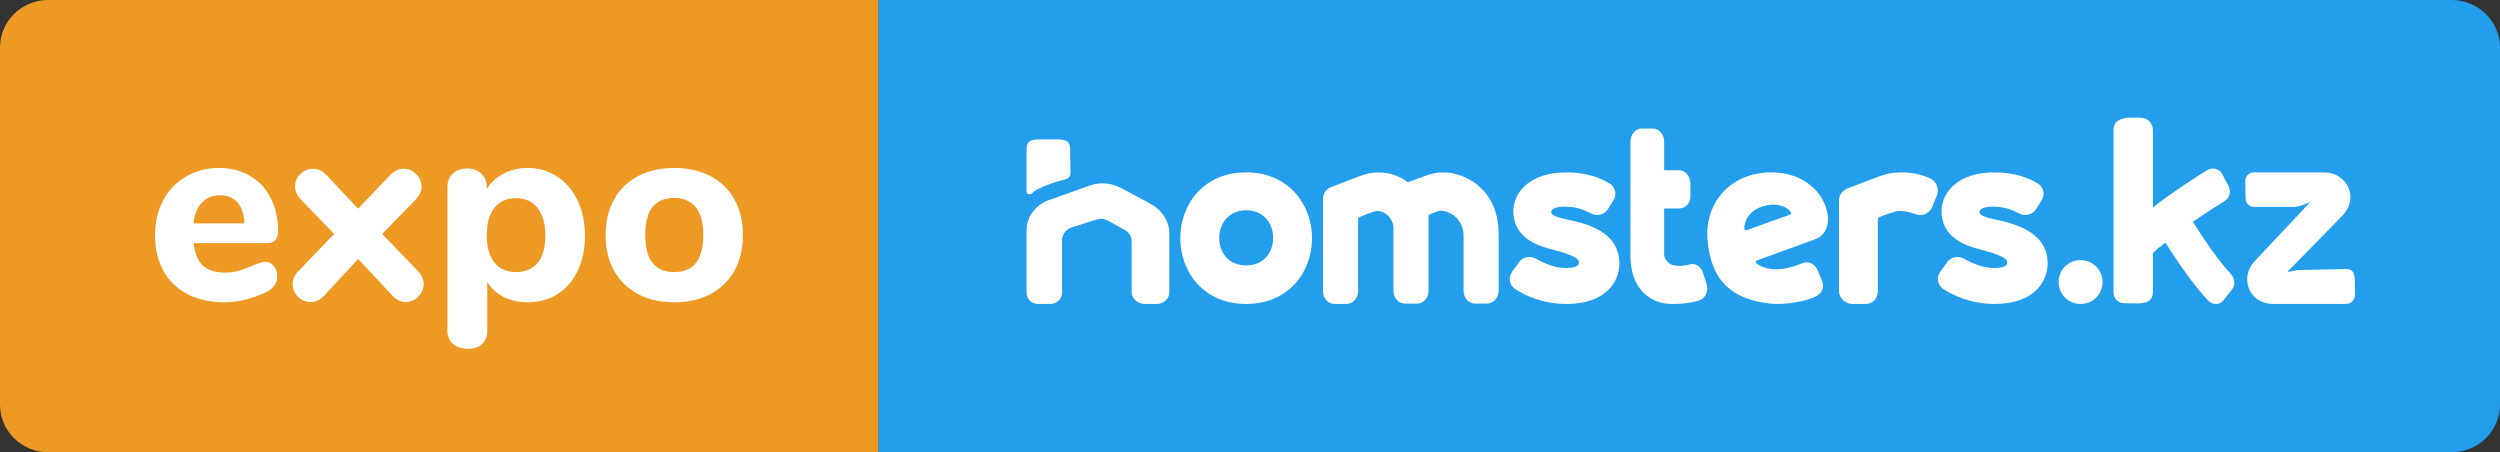 <svg width="387" height="70" viewBox="0 0 387 70" fill="none" xmlns="http://www.w3.org/2000/svg">
<rect x="0" y="0" width="387" height="70" fill="#333333" stroke="none"/>
<path d="M0 7.368C0 3.299 3.336 0 7.452 0H136V70H7.452C3.336 70 0 66.701 0 62.632V7.368Z" fill="#ED9924"/>
<path d="M136 0H379.507C383.645 0 387 3.299 387 7.368V62.632C387 66.701 383.645 70 379.507 70H136V0Z" fill="#239EED"/>
<path d="M228.655 28.576C228.005 28.02 226.798 27.364 225.731 27.061C224.246 26.556 222.622 26.556 221.09 27.061L217.935 28.222C217.378 27.768 216.589 27.364 215.754 27.061C214.176 26.556 212.505 26.556 210.927 27.112L210.231 27.364L206.008 28.979C205.266 29.282 204.802 29.989 204.802 30.847V45.083C204.802 46.193 205.591 47.051 206.612 47.051H208.421C209.442 47.051 210.231 46.193 210.231 45.083V33.977C210.231 33.775 210.324 33.624 210.51 33.573C211.159 33.321 212.644 32.664 213.155 32.664C214.686 32.664 215.614 34.027 215.707 35.138V45.032C215.707 46.143 216.496 47.001 217.517 47.001H219.327C220.348 47.001 221.137 46.143 221.137 45.032V33.573C221.137 33.371 221.276 33.169 221.415 33.119C222.065 32.866 222.761 32.614 223.086 32.614C223.735 32.614 224.524 32.967 225.081 33.371C226.009 34.078 226.566 35.289 226.566 36.501V45.032C226.566 46.143 227.355 47.001 228.376 47.001H230.14C231.16 47.001 231.996 46.092 231.996 44.981V36.501C231.996 33.27 231.114 30.595 228.655 28.576Z" fill="white"/>
<path d="M298.755 27.592C297.676 27.137 296.238 26.683 294.441 26.683C293.414 26.683 292.489 26.784 291.565 27.087L290.794 27.34L286.018 29.159C285.248 29.462 284.683 30.17 284.683 30.979V45.08C284.683 46.192 285.71 47.051 286.788 47.051H288.791C289.921 47.051 290.692 46.192 290.692 45.08V33.961C290.692 33.759 290.846 33.607 291.051 33.556C291.719 33.304 293.414 32.647 293.978 32.647C294.8 32.647 295.725 32.849 296.495 33.152C297.522 33.556 298.703 33.051 299.114 32.04L299.885 30.119C300.193 29.159 299.731 28.047 298.755 27.592Z" fill="white"/>
<path d="M192.905 26.683C186.261 26.683 182.707 31.7 182.707 36.867C182.707 42.034 186.261 47.051 192.905 47.051C199.6 47.051 203.103 41.984 203.103 36.867C203.103 31.75 199.549 26.683 192.905 26.683ZM192.905 41.09C190.278 41.09 188.733 39.202 188.733 36.817C188.733 34.482 190.33 32.545 192.905 32.545C195.48 32.545 197.077 34.433 197.077 36.817C197.077 39.202 195.531 41.09 192.905 41.09Z" fill="white"/>
<path d="M263.591 42.141C263.278 41.189 262.386 40.688 261.538 40.938C260.378 41.289 259.128 41.189 258.593 40.888C257.656 40.337 257.611 39.485 257.611 39.485V32.27H259.931C260.913 32.27 261.672 31.468 261.672 30.416V28.412C261.672 27.309 260.913 26.357 259.931 26.357H257.611V21.948C257.611 20.845 256.852 19.893 255.871 19.893H254.13C253.149 19.893 252.39 20.845 252.39 21.948V39.285C252.39 40.137 252.301 43.644 254.844 45.699C255.96 46.6 257.254 47.051 258.816 47.051C258.905 47.051 258.95 47.051 258.994 47.051C260.869 47.051 262.163 46.801 263.055 46.5C264.037 46.149 264.528 44.997 264.171 43.945L263.591 42.141Z" fill="white"/>
<path d="M309.345 34.085C307.627 33.737 306.414 33.389 306.414 32.843C306.414 32.147 307.677 31.949 308.84 31.998C310.356 32.048 311.417 32.445 312.58 33.042C313.489 33.538 314.652 33.24 315.208 32.346L316.067 30.955C316.623 30.061 316.32 28.918 315.41 28.372C314.096 27.577 311.923 26.683 308.739 26.683C302.977 26.683 300.551 29.912 300.551 32.644C300.551 35.526 302.32 37.463 305.959 38.457C308.941 39.252 310.71 39.798 310.71 40.643C310.71 41.288 309.851 41.487 308.638 41.487C306.97 41.487 305.252 40.742 304.039 40.046C303.129 39.55 302.017 39.748 301.411 40.593L300.349 42.083C299.692 42.977 299.945 44.17 300.855 44.766C302.421 45.76 305.1 47.051 308.789 47.051C314.601 47.051 316.977 43.872 316.977 40.692C316.926 37.165 314.248 35.128 309.345 34.085Z" fill="white"/>
<path d="M243.061 34.085C241.343 33.737 240.13 33.389 240.13 32.843C240.13 32.147 241.393 31.949 242.556 31.998C244.072 32.048 245.133 32.445 246.296 33.042C247.205 33.538 248.368 33.24 248.924 32.346L249.783 30.955C250.339 30.061 250.036 28.918 249.126 28.372C247.812 27.577 245.639 26.683 242.455 26.683C236.693 26.683 234.267 29.912 234.267 32.644C234.267 35.526 236.036 37.463 239.675 38.457C242.657 39.252 244.426 39.798 244.426 40.643C244.426 41.288 243.566 41.487 242.354 41.487C240.686 41.487 238.967 40.742 237.754 40.046C236.845 39.55 235.733 39.748 235.126 40.593L234.065 42.083C233.408 42.977 233.661 44.17 234.57 44.766C236.137 45.76 238.816 47.051 242.505 47.051C248.317 47.051 250.693 43.872 250.693 40.692C250.591 37.115 247.963 35.078 243.061 34.085Z" fill="white"/>
<path d="M271.919 40.335L281.019 37.021C282.527 36.477 283.209 34.795 282.917 33.163C282.381 29.848 279.267 26.683 274.255 26.683C267.783 26.683 263.841 31.481 264.328 37.169C264.863 43.402 268.026 46.419 274.255 47.013C276.493 47.211 279.608 46.617 281.019 45.924C282.041 45.43 282.479 44.49 282.041 43.451L281.36 41.819C280.97 40.879 279.948 40.335 279.024 40.731C277.807 41.225 274.449 42.561 271.968 40.83C271.724 40.681 271.724 40.434 271.919 40.335ZM270.362 35.636C270.216 35.685 270.021 35.586 270.021 35.388C270.021 33.954 271.043 32.47 272.941 31.926C274.887 31.332 276.493 31.876 277.223 32.816C277.321 32.965 277.272 33.163 277.126 33.212L270.362 35.636Z" fill="white"/>
<path d="M364.564 45.45C364.42 43.498 364.947 41.646 363.176 41.646L355.852 41.796C355.373 41.796 353.889 42.297 354.224 41.947L362.745 33.239C363.846 31.988 364.133 30.436 363.559 29.085C362.936 27.634 361.452 26.683 359.777 26.683H348.863C348.145 26.683 347.57 27.283 347.57 28.034C347.57 28.935 347.618 29.835 347.618 30.686C347.618 31.437 348.193 32.038 348.911 32.038H354.99C356.091 32.038 357.288 31.337 357.623 31.287L349.006 40.445C347.858 41.696 347.57 43.298 348.145 44.699C348.719 46.15 350.203 47.051 351.831 47.051H363.176C363.99 47.051 364.612 46.351 364.564 45.45Z" fill="white"/>
<path d="M322.073 40.261C320.173 40.261 318.674 41.759 318.674 43.656C318.674 45.553 320.173 47.051 322.073 47.051C323.973 47.051 325.472 45.553 325.472 43.656C325.472 41.809 323.973 40.261 322.073 40.261Z" fill="white"/>
<path d="M339.456 34.325C341.294 33.064 343.034 31.954 344.388 31.097C345.162 30.643 345.404 29.584 344.968 28.776L344.001 26.96C343.566 26.103 342.502 25.851 341.729 26.305C339.843 27.465 336.458 29.634 333.267 32.106V30.744V20.15C333.267 19.091 332.494 18.284 331.478 18.233C329.351 18.132 327.175 18.082 327.175 20.201V45.171C327.175 46.18 327.755 46.937 328.964 46.937C331.14 46.937 333.267 47.34 333.267 45.171V39.219V39.168C333.847 38.613 334.476 38.109 335.201 37.554C337.135 40.631 339.553 44.112 341.825 46.533C342.502 47.24 343.663 47.24 344.243 46.432L345.5 44.818C346.032 44.162 345.984 43.154 345.404 42.498C343.469 40.429 341.294 37.251 339.456 34.325Z" fill="white"/>
<path d="M178.218 31.619L174.004 29.34L173.514 29.102C172.094 28.342 170.379 28.152 168.86 28.675L167.342 29.197L162.834 30.811C160.532 31.476 158.915 33.376 158.915 35.655V45.294C158.915 46.291 159.65 47.051 160.728 47.051H162.54C163.618 47.051 164.402 46.291 164.402 45.294V37.174C164.402 36.272 165.039 35.465 165.97 35.18L167.342 34.753L169.693 33.993C170.33 33.803 170.967 33.85 171.555 34.183L174.053 35.56L174.151 35.608C174.837 35.987 175.18 36.652 175.18 37.412V45.247C175.18 46.244 176.16 47.051 177.238 47.051H179.051C180.128 47.051 181.01 46.244 181.01 45.247V36.177C181.01 34.278 179.932 32.569 178.218 31.619Z" fill="white"/>
<path d="M165.643 22.996C165.643 22.044 165.138 21.591 163.905 21.591H160.653C159.42 21.591 158.915 22.044 158.915 22.996V29.704C158.915 30.022 159.42 30.203 159.7 29.977C160.765 28.798 164.633 27.846 164.633 27.846C165.923 27.529 165.699 26.985 165.699 25.942L165.643 22.996Z" fill="white"/>
<path d="M41.082 40.529C41.627 40.529 42.063 40.746 42.39 41.18C42.744 41.614 42.921 42.17 42.921 42.849C42.921 43.31 42.785 43.744 42.513 44.151C42.24 44.531 41.859 44.857 41.368 45.128C40.442 45.616 39.366 46.023 38.14 46.349C36.914 46.647 35.783 46.797 34.748 46.797C32.568 46.797 30.661 46.376 29.027 45.535C27.419 44.694 26.18 43.5 25.308 41.953C24.436 40.38 24 38.535 24 36.419C24 34.384 24.422 32.58 25.267 31.006C26.111 29.432 27.283 28.211 28.781 27.343C30.28 26.448 31.983 26 33.89 26C35.715 26 37.309 26.407 38.671 27.221C40.061 28.008 41.137 29.147 41.9 30.64C42.662 32.105 43.044 33.828 43.044 35.808C43.044 36.405 42.894 36.866 42.594 37.192C42.322 37.49 41.927 37.639 41.409 37.639H29.966C30.157 39.24 30.648 40.407 31.438 41.139C32.228 41.845 33.358 42.198 34.83 42.198C35.62 42.198 36.328 42.103 36.955 41.913C37.581 41.723 38.276 41.465 39.039 41.139C39.42 40.977 39.788 40.841 40.142 40.733C40.496 40.597 40.81 40.529 41.082 40.529ZM34.053 30.233C32.882 30.233 31.942 30.612 31.233 31.372C30.525 32.105 30.103 33.176 29.966 34.587H37.854C37.772 33.149 37.404 32.064 36.75 31.331C36.124 30.599 35.225 30.233 34.053 30.233Z" fill="white"/>
<path d="M64.68 41.953C65.279 42.578 65.579 43.256 65.579 43.988C65.579 44.721 65.293 45.372 64.721 45.942C64.176 46.484 63.536 46.756 62.8 46.756C62.065 46.756 61.384 46.43 60.757 45.779L55.444 40.081L50.172 45.779C49.546 46.43 48.865 46.756 48.129 46.756C47.366 46.756 46.699 46.484 46.127 45.942C45.582 45.372 45.309 44.707 45.309 43.948C45.309 43.242 45.609 42.578 46.208 41.953L51.725 36.215L46.576 30.884C45.977 30.26 45.677 29.595 45.677 28.89C45.677 28.13 45.95 27.479 46.495 26.936C47.067 26.393 47.721 26.122 48.456 26.122C49.219 26.122 49.914 26.448 50.54 27.099L55.444 32.308L60.389 27.099C61.016 26.448 61.711 26.122 62.473 26.122C63.209 26.122 63.849 26.393 64.394 26.936C64.966 27.479 65.252 28.13 65.252 28.89C65.252 29.595 64.953 30.26 64.353 30.884L59.163 36.215L64.68 41.953Z" fill="white"/>
<path d="M81.682 26C83.399 26 84.924 26.448 86.259 27.343C87.621 28.211 88.67 29.446 89.406 31.047C90.169 32.62 90.55 34.438 90.55 36.5C90.55 38.562 90.169 40.38 89.406 41.953C88.67 43.5 87.635 44.694 86.3 45.535C84.965 46.376 83.426 46.797 81.682 46.797C80.32 46.797 79.08 46.525 77.963 45.983C76.874 45.413 76.029 44.626 75.43 43.622V51.314C75.43 52.128 75.157 52.779 74.612 53.267C74.067 53.756 73.346 54 72.446 54C71.493 54 70.716 53.742 70.117 53.227C69.545 52.711 69.259 52.033 69.259 51.192V28.971C69.259 28.103 69.531 27.411 70.076 26.895C70.648 26.353 71.397 26.081 72.324 26.081C73.25 26.081 73.986 26.353 74.531 26.895C75.076 27.411 75.348 28.103 75.348 28.971V29.297C75.947 28.265 76.805 27.465 77.922 26.895C79.04 26.298 80.293 26 81.682 26ZM79.884 42.116C81.328 42.116 82.445 41.642 83.235 40.692C84.025 39.715 84.42 38.318 84.42 36.5C84.42 34.655 84.025 33.231 83.235 32.227C82.445 31.196 81.328 30.68 79.884 30.68C78.44 30.68 77.323 31.182 76.533 32.186C75.743 33.163 75.348 34.574 75.348 36.419C75.348 38.236 75.743 39.647 76.533 40.651C77.323 41.628 78.44 42.116 79.884 42.116Z" fill="white"/>
<path d="M104.375 46.797C102.25 46.797 100.383 46.376 98.776 45.535C97.168 44.667 95.929 43.459 95.057 41.913C94.185 40.339 93.749 38.494 93.749 36.378C93.749 34.262 94.185 32.43 95.057 30.884C95.929 29.31 97.168 28.103 98.776 27.262C100.383 26.421 102.25 26 104.375 26C106.5 26 108.366 26.421 109.973 27.262C111.581 28.103 112.82 29.31 113.692 30.884C114.564 32.43 115 34.262 115 36.378C115 38.494 114.564 40.339 113.692 41.913C112.82 43.459 111.581 44.667 109.973 45.535C108.366 46.376 106.5 46.797 104.375 46.797ZM104.375 42.116C107.372 42.116 108.87 40.203 108.87 36.378C108.87 34.452 108.475 33.014 107.685 32.064C106.922 31.114 105.819 30.64 104.375 30.64C101.378 30.64 99.879 32.552 99.879 36.378C99.879 40.203 101.378 42.116 104.375 42.116Z" fill="white"/>
</svg>
